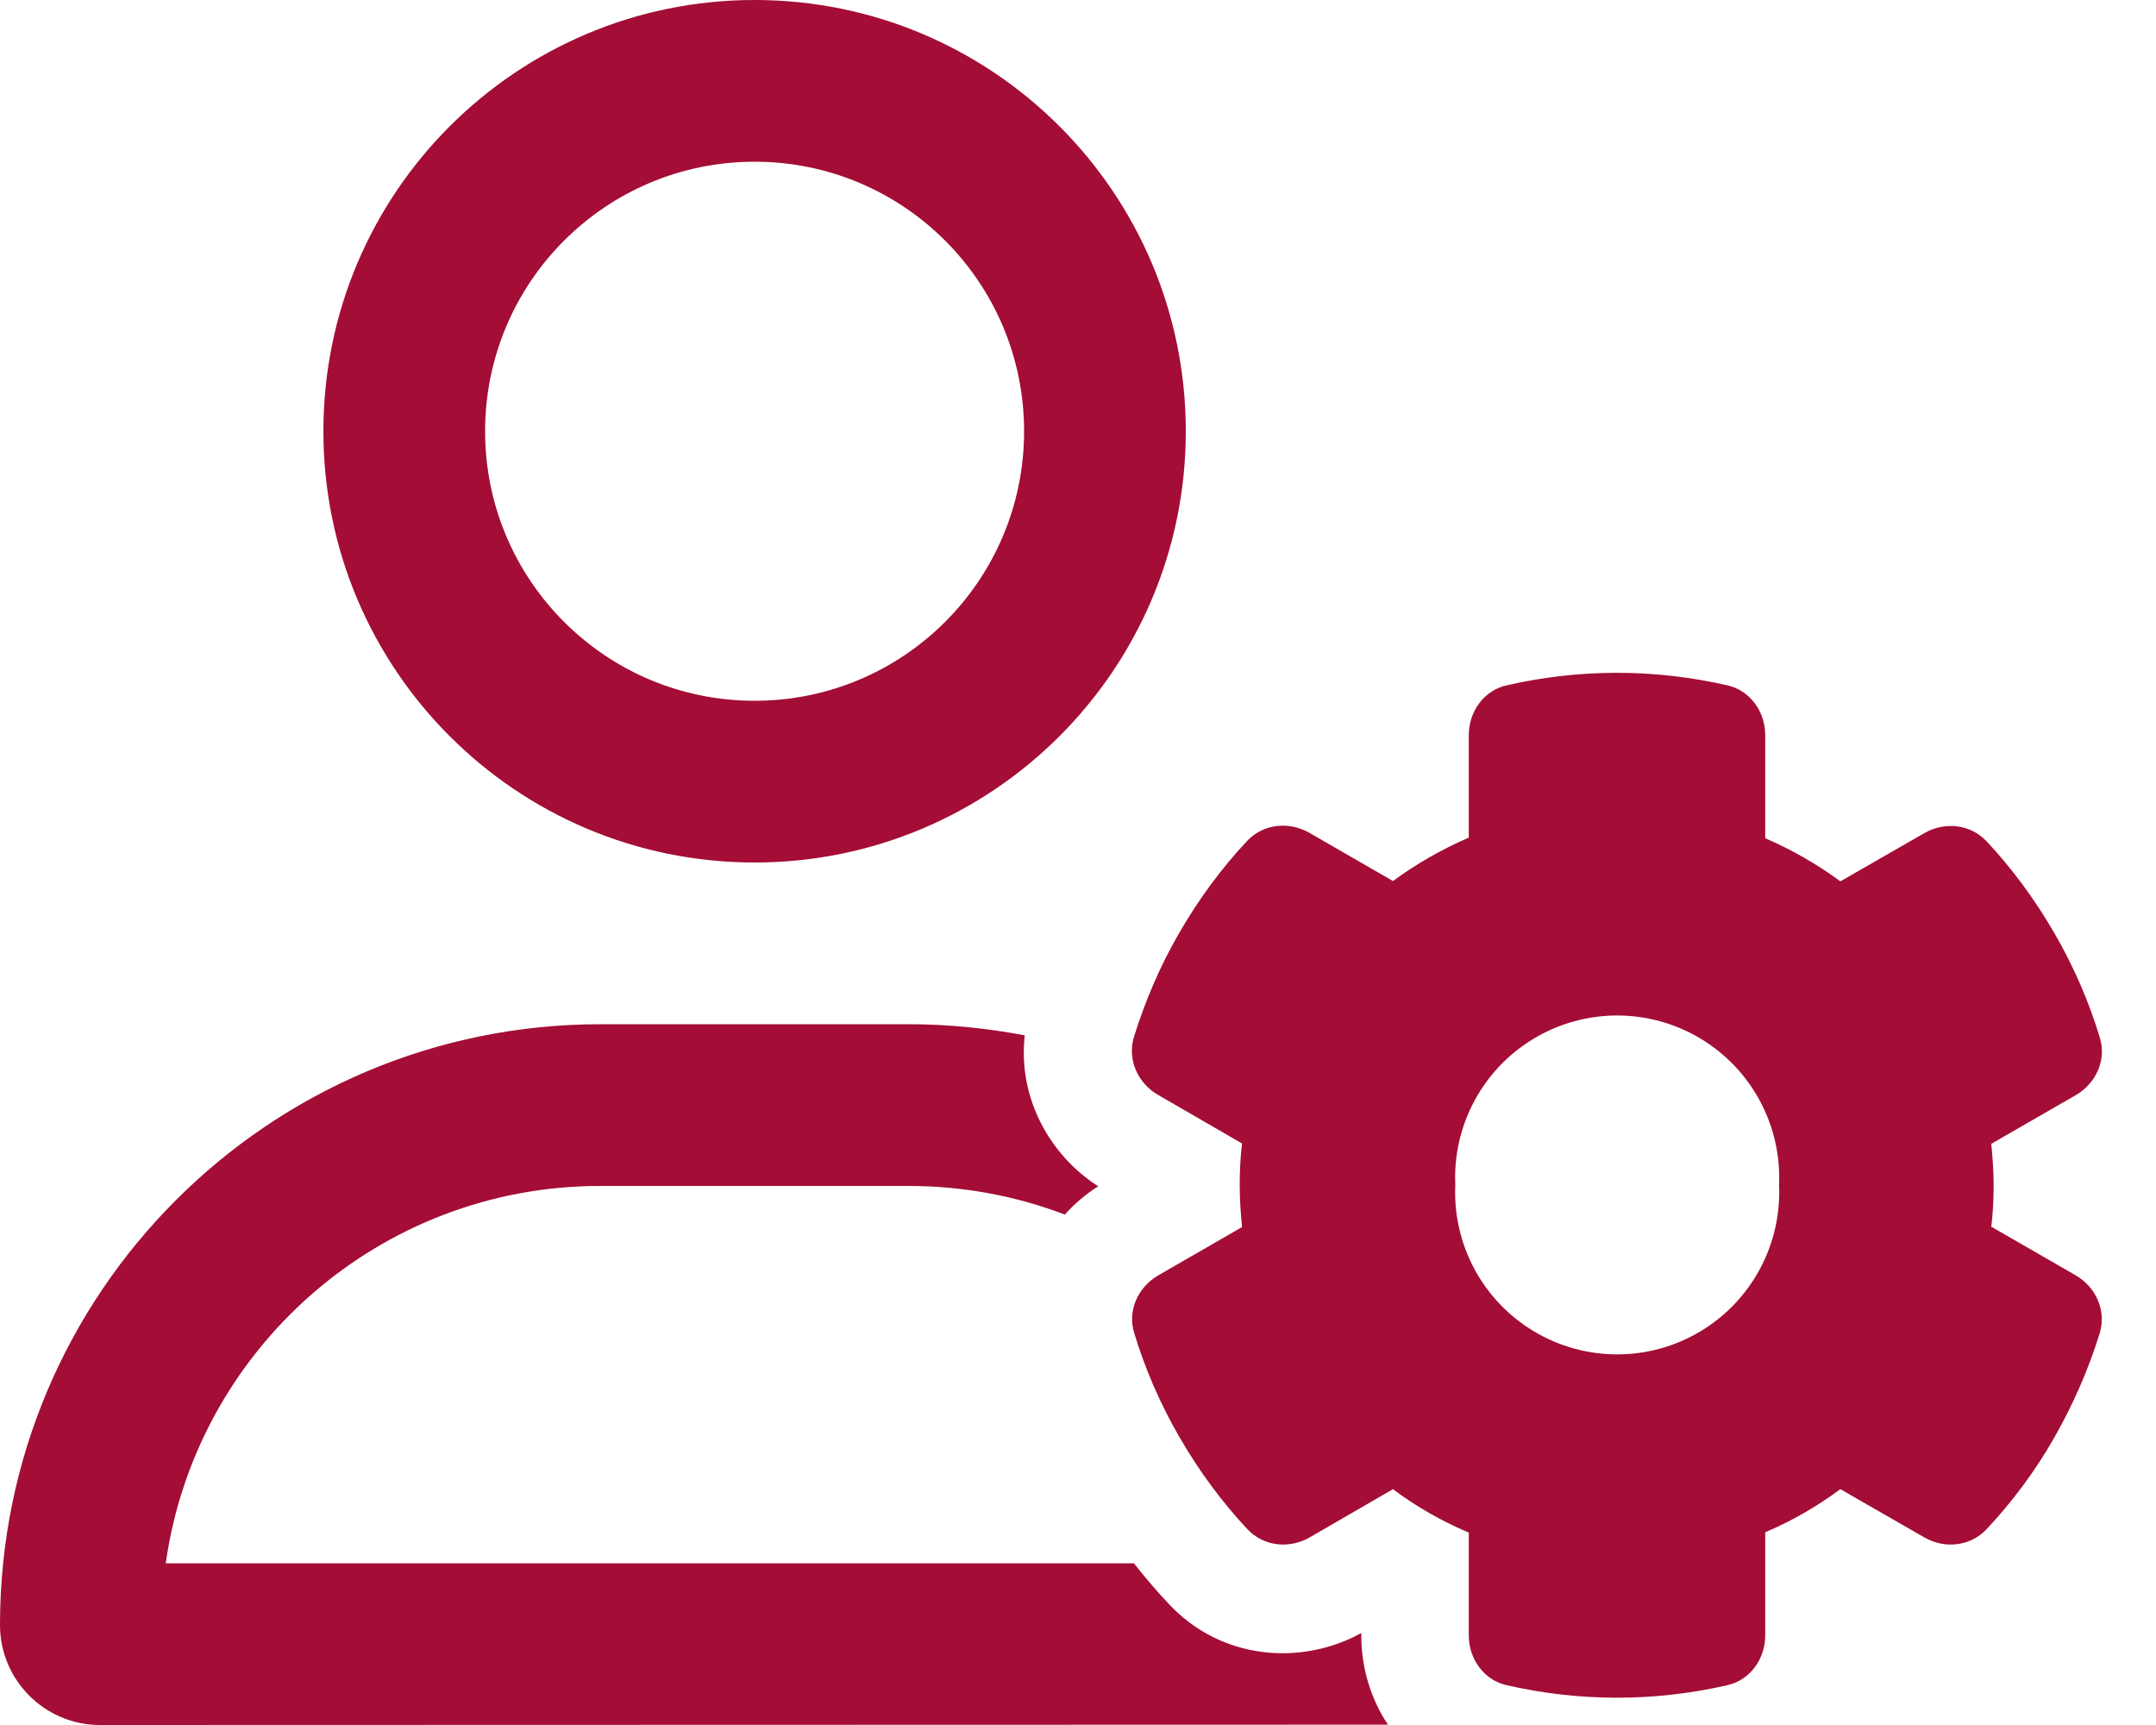 <?xml version="1.0" encoding="UTF-8"?>
<!-- Generated by Pixelmator Pro 3.6.17 -->
<svg width="75" height="60" viewBox="0 0 75 60" xmlns="http://www.w3.org/2000/svg">
    <path id="Path" fill="#a40d35" stroke="none" d="M 26.25 24.375 C 31.428 24.375 35.625 20.178 35.625 15 C 35.625 9.822 31.428 5.625 26.25 5.625 C 21.072 5.625 16.875 9.822 16.875 15 C 16.875 20.178 21.072 24.375 26.25 24.375 Z M 26.25 0 C 34.534 0 41.25 6.716 41.25 15 C 41.25 23.284 34.534 30 26.25 30 C 17.966 30 11.25 23.284 11.25 15 C 11.25 6.716 17.966 0 26.25 0 Z M 5.777 54.375 L 39.445 54.375 C 39.832 54.867 40.23 55.336 40.652 55.781 C 42.492 57.762 45.293 57.938 47.355 56.801 L 47.355 56.906 C 47.355 57.984 47.672 59.074 48.281 59.988 L 3.48 60 C 1.559 60 -0 58.441 -0 56.52 C -0 44.977 9.352 35.625 20.895 35.625 L 26.25 35.625 L 31.605 35.625 C 32.988 35.625 34.348 35.766 35.648 36.012 C 35.402 38.18 36.516 40.184 38.203 41.262 C 37.781 41.531 37.383 41.859 37.043 42.246 C 35.355 41.602 33.516 41.25 31.594 41.25 L 20.883 41.25 C 13.184 41.25 6.809 46.957 5.766 54.375 Z M 51.094 25.57 C 51.094 24.75 51.621 24.012 52.418 23.836 C 53.648 23.555 54.938 23.402 56.25 23.402 C 57.562 23.402 58.852 23.555 60.082 23.836 C 60.879 24.012 61.406 24.75 61.406 25.57 L 61.406 29.156 C 62.332 29.555 63.211 30.059 64.02 30.656 L 66.938 28.98 C 67.652 28.57 68.543 28.664 69.105 29.262 C 69.996 30.211 70.781 31.277 71.461 32.449 C 72.141 33.621 72.668 34.84 73.043 36.082 C 73.289 36.867 72.914 37.688 72.199 38.098 L 69.27 39.785 C 69.316 40.254 69.352 40.734 69.352 41.227 C 69.352 41.719 69.328 42.188 69.27 42.668 L 72.199 44.355 C 72.914 44.766 73.277 45.586 73.043 46.371 C 72.656 47.613 72.129 48.832 71.461 50.004 C 70.793 51.176 69.996 52.242 69.105 53.191 C 68.543 53.789 67.641 53.883 66.938 53.473 L 64.02 51.797 C 63.211 52.395 62.344 52.898 61.406 53.297 L 61.406 56.883 C 61.406 57.703 60.879 58.441 60.082 58.617 C 58.852 58.898 57.562 59.051 56.25 59.051 C 54.938 59.051 53.648 58.898 52.418 58.617 C 51.621 58.441 51.094 57.703 51.094 56.883 L 51.094 53.309 C 50.156 52.91 49.266 52.406 48.457 51.797 L 45.562 53.473 C 44.848 53.883 43.957 53.789 43.395 53.191 C 42.504 52.242 41.719 51.176 41.039 50.004 C 40.359 48.832 39.832 47.613 39.457 46.371 C 39.211 45.586 39.586 44.766 40.301 44.355 L 43.207 42.68 C 43.16 42.199 43.125 41.719 43.125 41.227 C 43.125 40.734 43.148 40.254 43.207 39.773 L 40.289 38.086 C 39.574 37.676 39.211 36.855 39.445 36.07 C 39.832 34.828 40.348 33.609 41.027 32.438 C 41.707 31.266 42.492 30.199 43.383 29.25 C 43.945 28.652 44.836 28.559 45.551 28.969 L 48.457 30.645 C 49.266 30.047 50.156 29.543 51.094 29.133 L 51.094 25.559 Z M 61.887 41.215 C 61.981 39.142 60.929 37.185 59.148 36.12 C 57.367 35.055 55.145 35.055 53.364 36.12 C 51.582 37.185 50.53 39.142 50.625 41.215 C 50.53 43.288 51.582 45.245 53.364 46.31 C 55.145 47.375 57.367 47.375 59.148 46.31 C 60.929 45.245 61.981 43.288 61.887 41.215 Z"/>
</svg>
